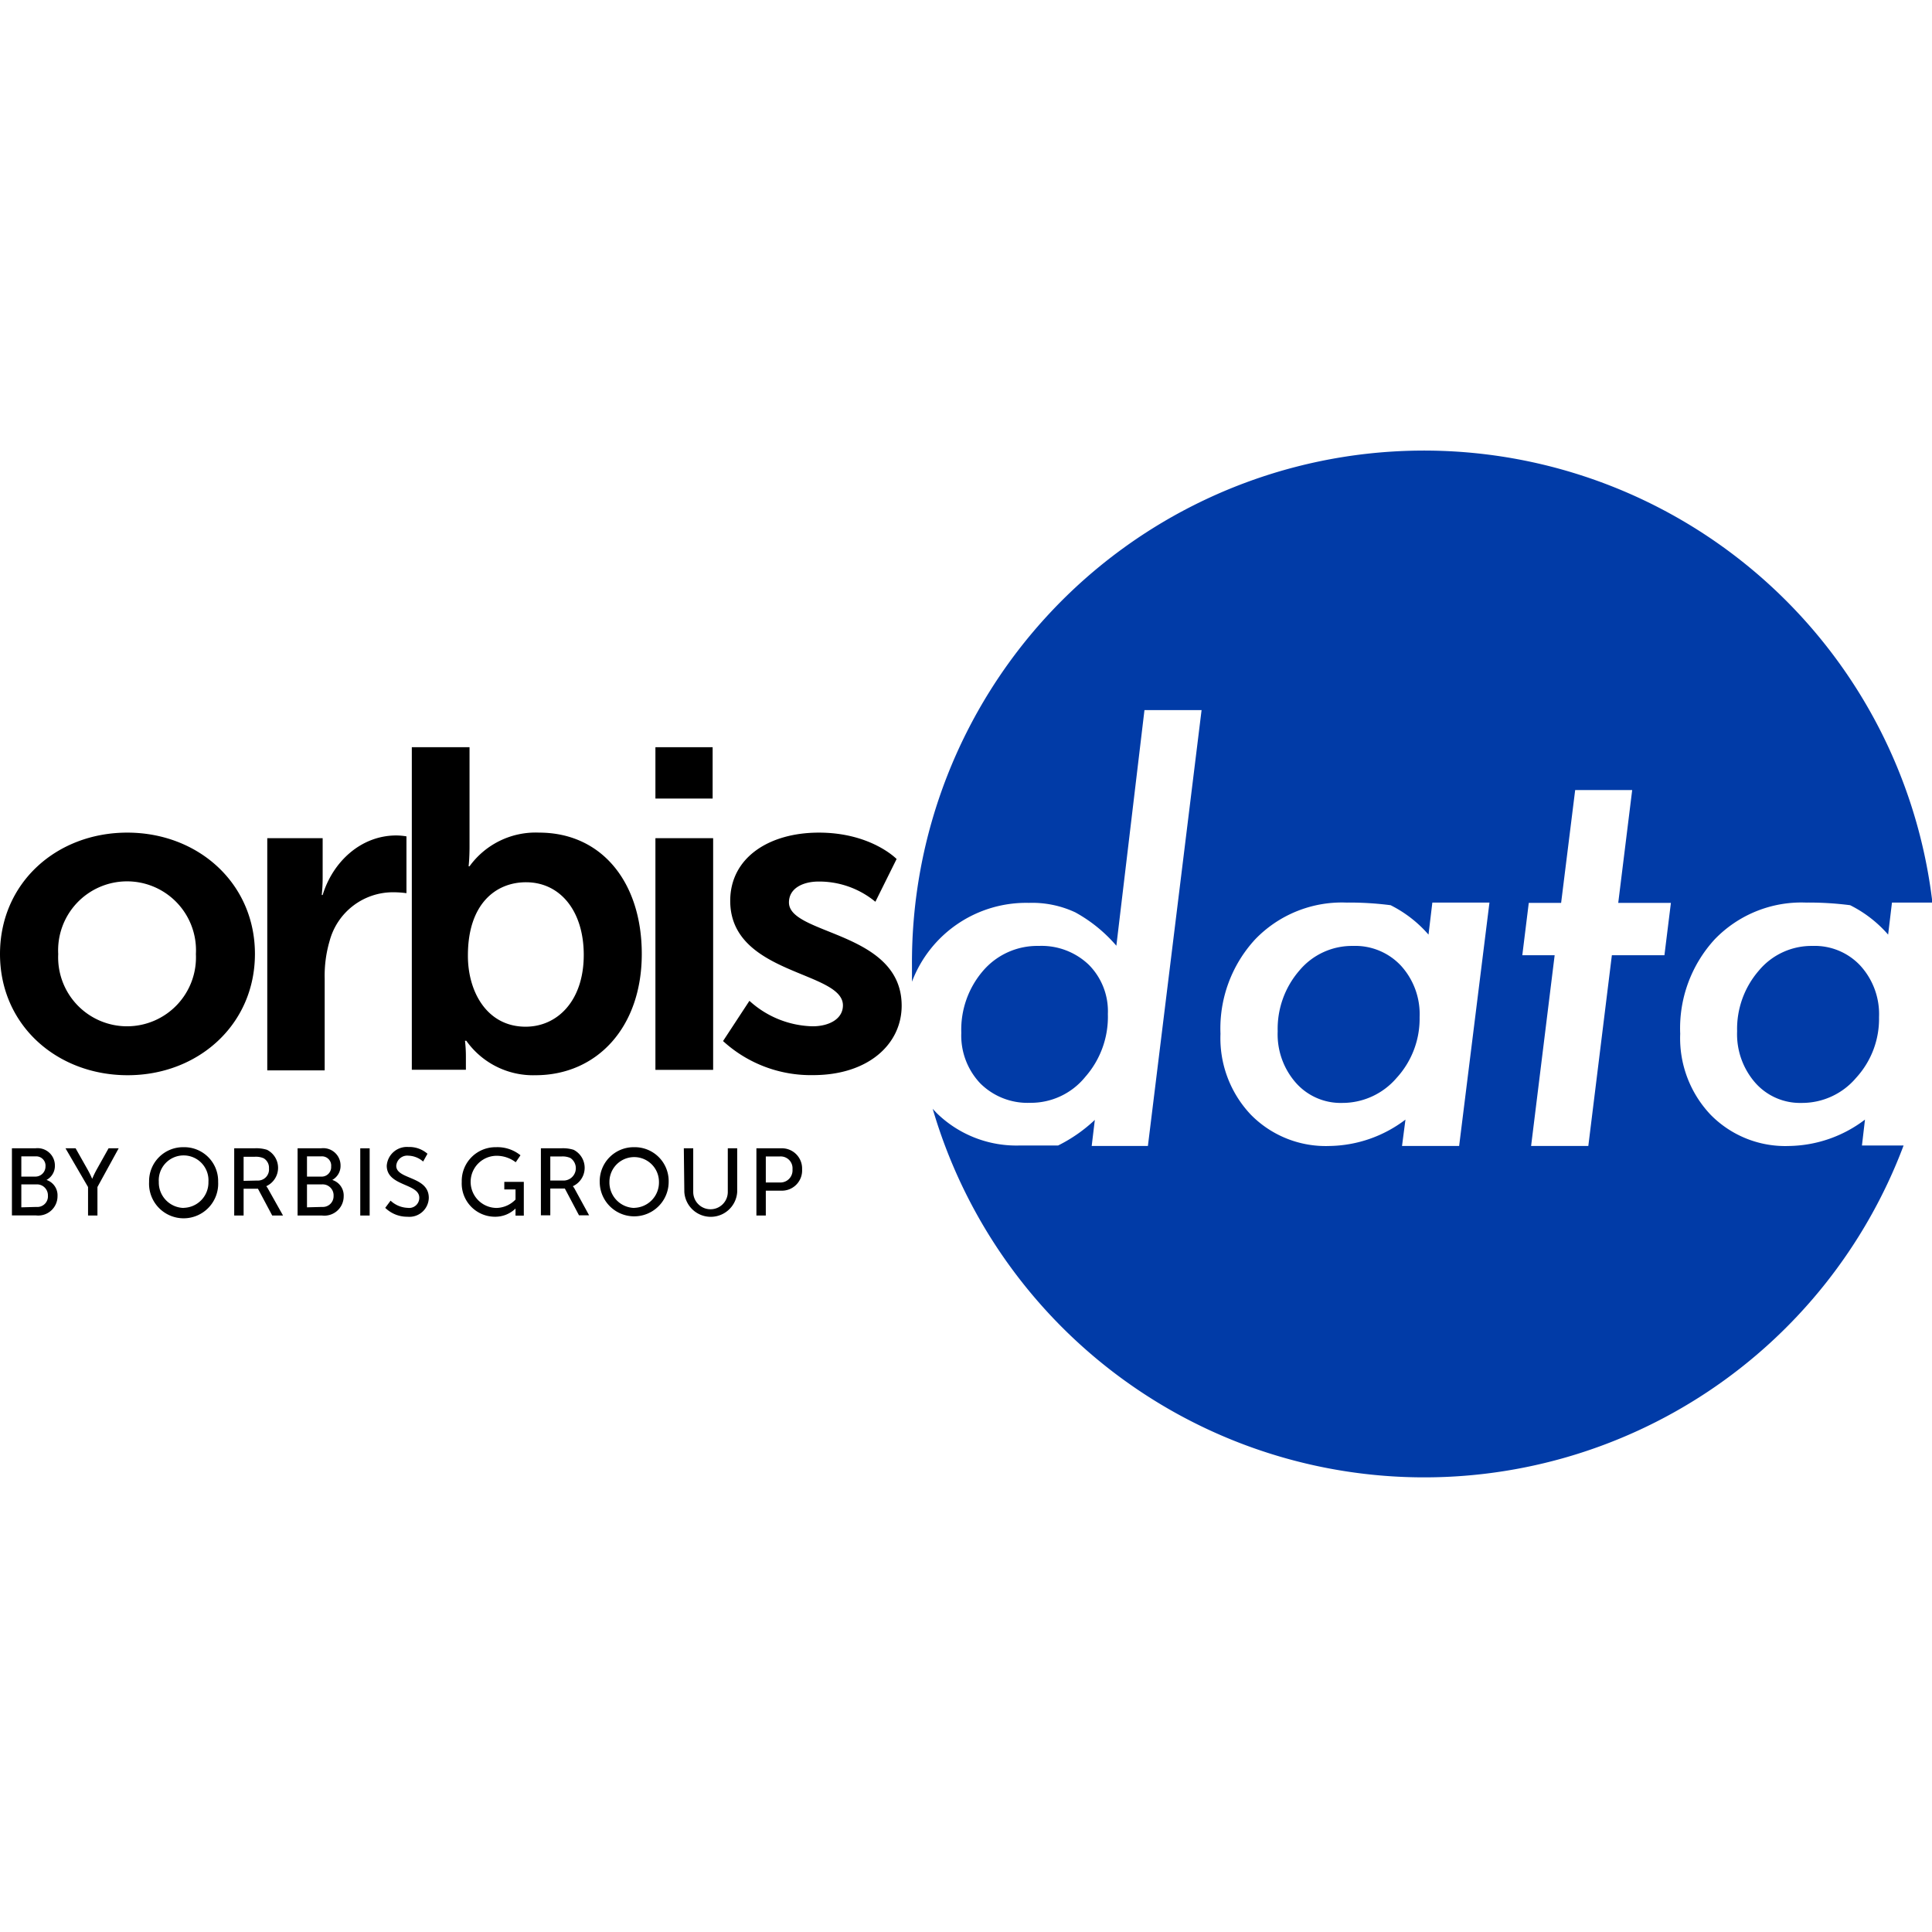 <svg width="220" height="220" xmlns="http://www.w3.org/2000/svg" viewBox="0 0 191.13 101.29"><defs><style>.cls-1{fill:#013ba7;}</style></defs><g id="Capa_2" data-name="Capa 2"><g id="Capa_1-2" data-name="Capa 1"><path d="M12.59,37.45c7,0,12.63,5,12.63,12s-5.62,12-12.59,12S0,56.52,0,49.46,5.62,37.45,12.59,37.45Zm0,19.16a6.82,6.82,0,0,0,6.79-7.15,6.82,6.82,0,1,0-13.62,0A6.82,6.82,0,0,0,12.63,56.61Z"/><path d="M26.44,38h5.48v4a15.76,15.76,0,0,1-.09,1.62h.09c1-3.28,3.78-5.89,7.29-5.89a6.44,6.44,0,0,1,1,.09v5.62a9.77,9.77,0,0,0-1.35-.09,6.49,6.49,0,0,0-6.25,4.81,12.25,12.25,0,0,0-.49,3.73v9.08H26.44Z"/><path d="M40.74,29h5.71v9.85c0,1.12-.09,1.93-.09,1.93h.09a8.07,8.07,0,0,1,6.88-3.33c6.2,0,10.16,4.91,10.16,12,0,7.28-4.45,12-10.52,12a8.1,8.1,0,0,1-6.84-3.41H46a13.08,13.08,0,0,1,.09,1.57v1.3H40.74ZM52,56.65c3.14,0,5.75-2.56,5.75-7.1,0-4.36-2.34-7.19-5.71-7.19-3,0-5.75,2.15-5.75,7.23C46.27,53.15,48.15,56.65,52,56.65Z"/><path d="M64.84,29H70.5v5.08H64.84Zm0,9h5.71V60.92H64.84Z"/><path d="M74.14,54.09a9.59,9.59,0,0,0,6.25,2.52c1.62,0,3-.72,3-2.07,0-3.42-11.15-3-11.15-10.34,0-4.27,3.83-6.75,8.77-6.75,5.17,0,7.69,2.61,7.69,2.61L86.6,44.29a8.73,8.73,0,0,0-5.62-2c-1.49,0-2.93.63-2.93,2.07,0,3.24,11.15,2.83,11.15,10.21,0,3.82-3.32,6.87-8.76,6.87a12.86,12.86,0,0,1-8.91-3.37Z"/><path class="cls-1" d="M133.85,48.66a6.78,6.78,0,0,0-5.31,2.44,8.8,8.8,0,0,0-2.14,6,7.26,7.26,0,0,0,1.79,5.09,5.9,5.9,0,0,0,4.59,2,7.06,7.06,0,0,0,5.39-2.48,8.67,8.67,0,0,0,2.27-6,7.12,7.12,0,0,0-1.84-5.09A6.18,6.18,0,0,0,133.85,48.66Z"/><path class="cls-1" d="M184.5,65.84A12.7,12.7,0,0,1,177,68.45a10.34,10.34,0,0,1-7.78-3.1,11,11,0,0,1-3-8A13,13,0,0,1,169.64,48a11.9,11.9,0,0,1,9-3.63,32.06,32.06,0,0,1,4.39.26,12.22,12.22,0,0,1,3.76,2.91l.38-3.17h4A50.65,50.65,0,0,0,90.22,50.64q0,.8,0,1.56a12.08,12.08,0,0,1,11.57-7.8,10.06,10.06,0,0,1,4.59.94,14.64,14.64,0,0,1,4.06,3.3l2.78-23.31h5.65l-5.31,43.12H108l.31-2.58a15,15,0,0,1-3.63,2.53c-1,0-2.25,0-3.73,0a11.28,11.28,0,0,1-8.27-3.19c-.14-.15-.28-.29-.41-.44a50.66,50.66,0,0,0,96.05,3.63h-4.12Zm-40.15,2.61H138.7l.34-2.61a12.7,12.7,0,0,1-7.51,2.61,10.38,10.38,0,0,1-7.79-3.1,11,11,0,0,1-3-8A13,13,0,0,1,124.18,48a11.9,11.9,0,0,1,9-3.63,32.06,32.06,0,0,1,4.39.26,12.2,12.2,0,0,1,3.75,2.91l.38-3.17h5.65Zm20.31-18.87h-5.2l-2.33,18.87h-5.66l2.33-18.87h-3.2l.64-5.18h3.2l1.39-11.16h5.64L160.09,44.4h5.21Z"/><path class="cls-1" d="M101.92,64.18a6.93,6.93,0,0,0,5.44-2.56,9,9,0,0,0,2.24-6.23,6.52,6.52,0,0,0-1.89-4.87,6.75,6.75,0,0,0-4.95-1.86,7.06,7.06,0,0,0-5.49,2.44,8.92,8.92,0,0,0-2.17,6.15,6.88,6.88,0,0,0,1.87,5A6.63,6.63,0,0,0,101.92,64.18Z"/><path class="cls-1" d="M179.32,48.66A6.78,6.78,0,0,0,174,51.1a8.81,8.81,0,0,0-2.15,6,7.3,7.3,0,0,0,1.79,5.09,5.9,5.9,0,0,0,4.59,2,7,7,0,0,0,5.39-2.48,8.63,8.63,0,0,0,2.27-6,7.12,7.12,0,0,0-1.84-5.09A6.16,6.16,0,0,0,179.32,48.66Z"/><path d="M1.18,68.68H3.5a1.71,1.71,0,0,1,1.93,1.7,1.57,1.57,0,0,1-.83,1.43h0a1.6,1.6,0,0,1,1.09,1.61,1.91,1.91,0,0,1-2.13,1.9H1.18Zm2.32,2.8a1,1,0,0,0,1-1,.92.92,0,0,0-1-1H2.11v2Zm.1,3a1.05,1.05,0,0,0,1.14-1.13A1.08,1.08,0,0,0,3.6,72.25H2.11v2.27Z"/><path d="M8.71,72.51,6.48,68.68h1l1.23,2.18c.21.37.41.84.41.84h0s.19-.46.4-.84l1.22-2.18h1L9.64,72.51v2.82H8.71Z"/><path d="M18.17,68.57A3.35,3.35,0,0,1,21.58,72a3.42,3.42,0,1,1-6.83,0A3.36,3.36,0,0,1,18.17,68.57Zm0,6A2.51,2.51,0,0,0,20.62,72a2.46,2.46,0,1,0-4.91,0A2.52,2.52,0,0,0,18.17,74.58Z"/><path d="M23.17,68.68h2a3.52,3.52,0,0,1,1.25.15,2,2,0,0,1-.08,3.6v0a1.43,1.43,0,0,1,.2.3L28,75.33H26.93l-1.41-2.65H24.1v2.65h-.93Zm2.27,3.19a1.1,1.1,0,0,0,1.17-1.2,1.09,1.09,0,0,0-.52-1,1.91,1.91,0,0,0-.92-.15H24.1v2.38Z"/><path d="M29.44,68.68h2.32a1.71,1.71,0,0,1,1.93,1.7,1.58,1.58,0,0,1-.82,1.43h0A1.61,1.61,0,0,1,34,73.43a1.91,1.91,0,0,1-2.14,1.9H29.44Zm2.32,2.8a.94.94,0,0,0,1-1,.91.91,0,0,0-1-1H30.37v2Zm.11,3A1.06,1.06,0,0,0,33,73.39a1.08,1.08,0,0,0-1.15-1.14H30.37v2.27Z"/><path d="M35.64,68.68h.93v6.65h-.93Z"/><path d="M38.64,73.86a2.61,2.61,0,0,0,1.69.71,1,1,0,0,0,1.15-1c0-1.44-3.22-1.12-3.22-3.17a2,2,0,0,1,2.15-1.85,2.72,2.72,0,0,1,1.88.67l-.43.77a2.32,2.32,0,0,0-1.45-.58,1.09,1.09,0,0,0-1.21,1c0,1.38,3.22,1,3.22,3.17a1.92,1.92,0,0,1-2.11,1.87,3.1,3.1,0,0,1-2.2-.88Z"/><path d="M49.07,68.57a3.62,3.62,0,0,1,2.42.8l-.47.69a3.12,3.12,0,0,0-1.88-.64,2.58,2.58,0,0,0,0,5.16A2.7,2.7,0,0,0,51,73.75v-1H49.89V72h1.93v3.34H51v-.42c0-.14,0-.28,0-.28h0a2.87,2.87,0,0,1-2,.81A3.29,3.29,0,0,1,45.68,72,3.34,3.34,0,0,1,49.07,68.57Z"/><path d="M53.51,68.68h2a3.49,3.49,0,0,1,1.24.15,2,2,0,0,1-.08,3.6v0a1.43,1.43,0,0,1,.2.3l1.41,2.58h-1l-1.4-2.65H54.44v2.65h-.93Zm2.27,3.19a1.22,1.22,0,0,0,.65-2.23,1.89,1.89,0,0,0-.91-.15H54.44v2.38Z"/><path d="M62.75,68.57A3.35,3.35,0,0,1,66.15,72a3.41,3.41,0,1,1-6.82,0A3.36,3.36,0,0,1,62.75,68.57Zm0,6A2.51,2.51,0,0,0,65.19,72a2.45,2.45,0,1,0-4.9,0A2.52,2.52,0,0,0,62.75,74.58Z"/><path d="M67.65,68.68h.93V73A1.69,1.69,0,0,0,72,73V68.68h.93V73a2.62,2.62,0,0,1-5.23,0Z"/><path d="M74.83,68.68h2.43a2,2,0,0,1,2.09,2.08,2,2,0,0,1-2.09,2.11h-1.5v2.46h-.93Zm2.28,3.38a1.2,1.2,0,0,0,1.29-1.3,1.17,1.17,0,0,0-1.28-1.27H75.76v2.57Z"/></g></g></svg>